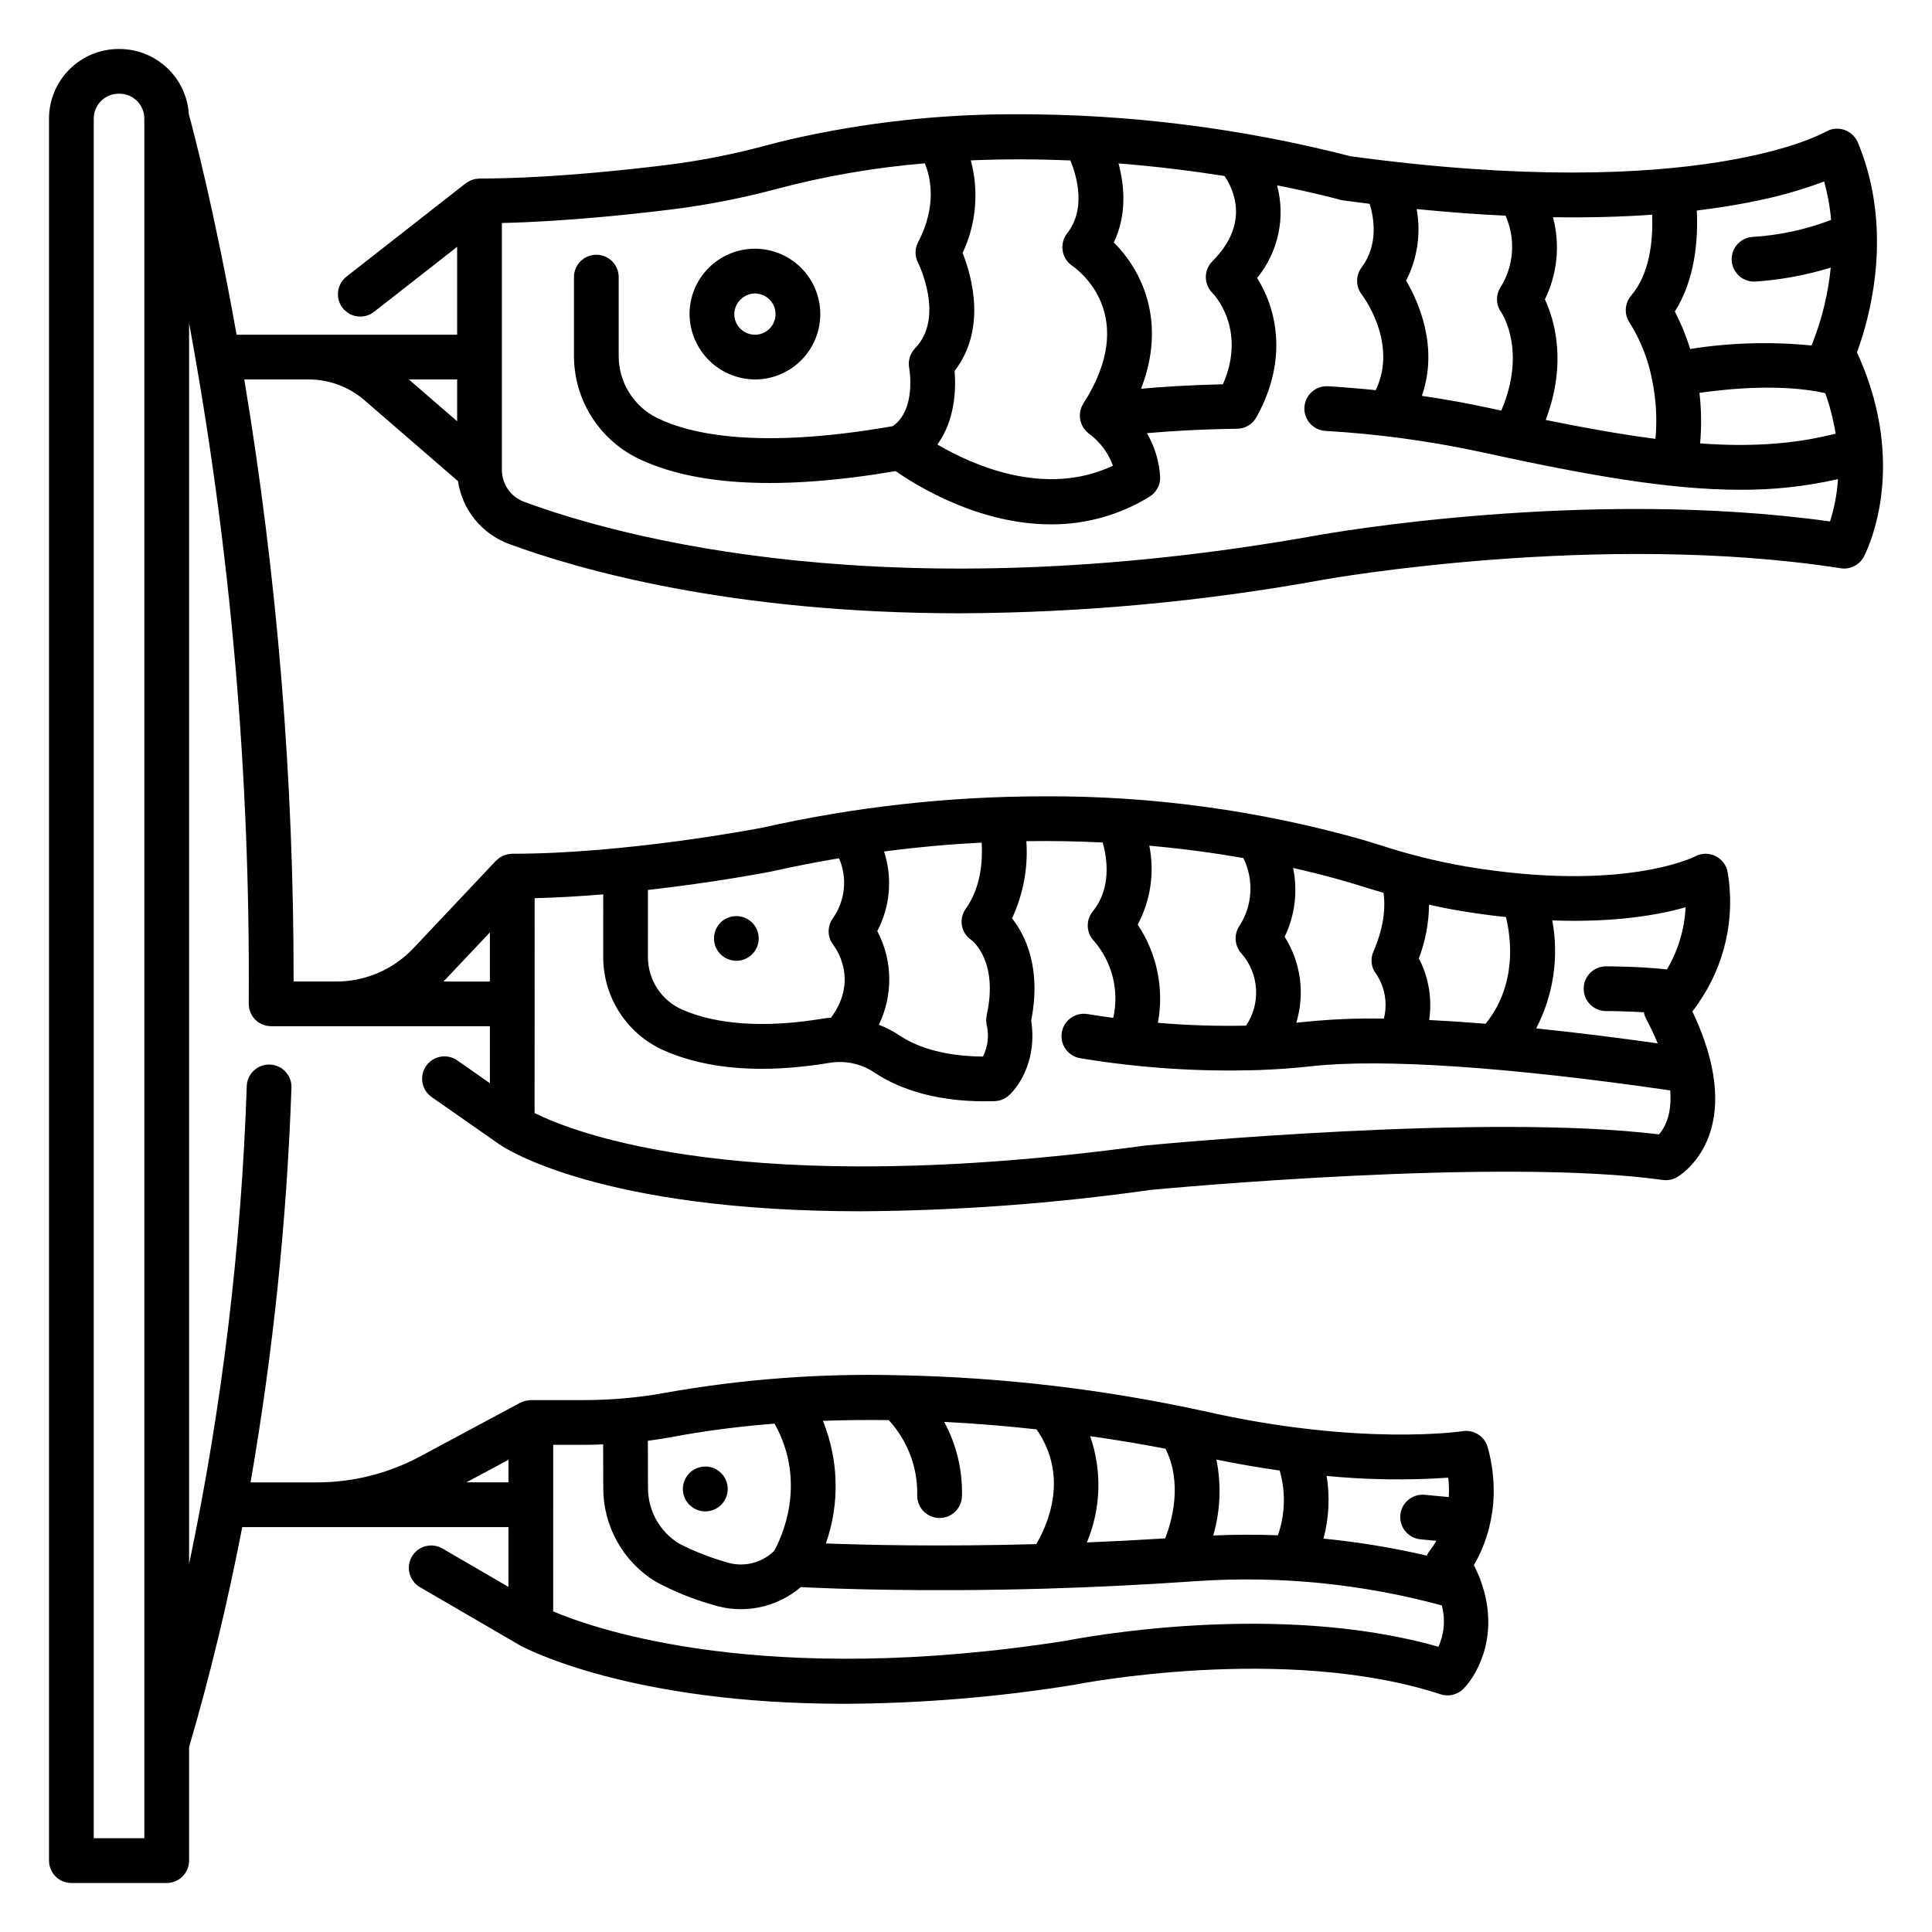 <?xml version="1.0" encoding="UTF-8"?>
<!-- Uploaded to: ICON Repo, www.svgrepo.com, Generator: ICON Repo Mixer Tools -->
<svg fill="#000000" width="800px" height="800px" version="1.1" viewBox="144 144 512 512" xmlns="http://www.w3.org/2000/svg">
 <g>
  <path d="m637.37 233.69c0.02-0.062 0.039-0.129 0.059-0.191 0.098-0.309 0.195-0.617 0.297-0.941 3.176-10.535 7.019-30.691-1.391-50.836v0.004c-1.215-2.828-4.379-4.273-7.312-3.34-0.035 0.012-0.074 0.012-0.109 0.023-0.035 0.012-0.109 0.055-0.164 0.078v0.004c-0.227 0.09-0.445 0.191-0.656 0.309-0.098 0.051-0.207 0.078-0.297 0.137-0.324 0.191-33.312 19.039-125.88 6.473v0.004c-28.965-7.457-58.762-11.195-88.672-11.137-20.059-0.051-40.062 2.168-59.625 6.613-2.25 0.527-4.496 1.094-6.742 1.699-8.816 2.367-17.793 4.113-26.855 5.215-1.57 0.199-3.137 0.383-4.699 0.555h-0.02c-1.516 0.176-3.023 0.34-4.527 0.496l-0.262 0.027c-3.016 0.32-5.996 0.613-8.914 0.871-9.855 0.883-20.613 1.555-30.523 1.555-0.066 0-0.133 0.02-0.199 0.02v0.008c-0.211 0.008-0.422 0.031-0.633 0.062-0.18 0.027-0.359 0.051-0.535 0.09-0.176 0.043-0.371 0.109-0.559 0.172v0.004c-0.184 0.059-0.367 0.129-0.543 0.207-0.164 0.074-0.32 0.168-0.477 0.258-0.184 0.102-0.363 0.215-0.539 0.34-0.055 0.039-0.117 0.066-0.168 0.105l-31.555 24.695c-1.254 0.961-2.07 2.387-2.269 3.953-0.199 1.57 0.238 3.152 1.211 4.398 0.977 1.246 2.406 2.051 3.977 2.234 1.57 0.184 3.148-0.266 4.387-1.25l21.973-17.188v23.285h-58.445c-5.957-33.34-11.625-54.652-12.656-58.414-0.289-4.68-2.348-9.074-5.762-12.289s-7.926-5.008-12.613-5.016h-0.25c-4.887 0.008-9.574 1.949-13.027 5.406-3.457 3.453-5.398 8.141-5.406 13.027v461.67c0 1.57 0.625 3.078 1.734 4.191 1.113 1.109 2.621 1.734 4.191 1.734h25.262c1.574 0 3.082-0.625 4.191-1.734 1.113-1.113 1.738-2.621 1.738-4.191v-30.082c5.516-18.812 10.215-38.246 14.094-58.305h70.543v15.848l-17.484-10.176c-2.832-1.648-6.461-0.688-8.105 2.141-1.648 2.828-0.688 6.457 2.141 8.105l26.402 15.359c0.023 0.012 0.051 0.023 0.074 0.035 0.023 0.016 0.043 0.027 0.062 0.043 1.48 0.809 29.152 15.469 85.891 15.469 20.387-0.09 40.738-1.77 60.863-5.016 0.082-0.012 0.168-0.027 0.254-0.047 0.551-0.113 55.582-10.965 96.934 2.547 2.152 0.703 4.516 0.117 6.094-1.504 4.188-4.309 9.457-15.031 4.594-28.398v-0.004c-0.059-0.227-0.129-0.453-0.211-0.676-0.09-0.23-0.195-0.457-0.297-0.688-0.035-0.086-0.074-0.172-0.109-0.258-0.383-0.902-0.793-1.805-1.254-2.703v0.004c1.805-3.106 3.168-6.449 4.047-9.93v-0.023c0.715-2.805 1.117-5.684 1.199-8.578 0.109-4.285-0.422-8.559-1.578-12.688-0.805-2.906-3.66-4.75-6.641-4.285-0.27 0.043-27.32 4.086-68.715-5.356v0.004c-26.453-5.769-53.406-8.938-80.473-9.465-0.191-0.012-0.375-0.016-0.566-0.012-20.684-0.512-41.367 1.055-61.738 4.68-1.738 0.324-3.519 0.609-5.336 0.852-0.102 0.016-0.207 0.023-0.312 0.035-1.699 0.223-3.422 0.418-5.164 0.566-3.449 0.297-6.953 0.449-10.52 0.457l-14.125 0.004c-0.086 0-0.164 0.02-0.25 0.023-0.211 0.012-0.422 0.031-0.633 0.062-0.188 0.027-0.371 0.062-0.555 0.105-0.184 0.043-0.359 0.105-0.535 0.168l-0.004 0.004c-0.199 0.07-0.398 0.152-0.59 0.242-0.074 0.035-0.156 0.055-0.23 0.094l-26.691 14.309c-8.348 4.457-17.668 6.793-27.129 6.793h-17.66c6.004-34.598 9.629-69.562 10.844-104.66 0.078-3.246-2.465-5.949-5.707-6.066-3.242-0.121-5.977 2.391-6.137 5.629-1.426 42.609-6.539 85.016-15.285 126.74v-328.87c10.973 59.484 16.262 119.88 15.801 180.36v0.02 0.043c0.008 0.27 0.035 0.539 0.078 0.805 0.016 0.117 0.012 0.234 0.035 0.348h0.004c0.059 0.27 0.137 0.539 0.238 0.797 0.035 0.105 0.055 0.215 0.098 0.316 0.109 0.25 0.238 0.492 0.383 0.723 0.055 0.094 0.094 0.199 0.148 0.289h-0.004c0.152 0.211 0.312 0.41 0.488 0.602 0.078 0.094 0.148 0.195 0.234 0.281h-0.004c0.176 0.168 0.359 0.324 0.555 0.465 0.109 0.086 0.207 0.188 0.324 0.266l-0.004 0.004c0.191 0.117 0.391 0.227 0.594 0.324 0.141 0.074 0.27 0.164 0.418 0.227 0.195 0.078 0.398 0.141 0.605 0.195 0.168 0.051 0.332 0.121 0.508 0.156 0.176 0.035 0.398 0.047 0.594 0.066 0.195 0.023 0.371 0.062 0.566 0.062l58.055 0.004v15.086l-8.562-5.981v-0.004c-1.285-0.93-2.894-1.305-4.461-1.039-1.566 0.266-2.961 1.148-3.867 2.453-0.91 1.301-1.258 2.914-0.969 4.477 0.289 1.559 1.195 2.941 2.512 3.828l17.883 12.492c1.332 0.93 26.473 17.723 95.812 17.723 25.656-0.164 51.27-2.055 76.672-5.656 3.664-0.348 92.656-8.691 135.8-2.644v-0.004c1.289 0.18 2.606-0.07 3.742-0.715 0.762-0.43 16.531-9.805 7.25-36.352-0.043-0.121-0.086-0.246-0.129-0.367-0.355-1-0.75-2.023-1.184-3.074-0.078-0.195-0.148-0.387-0.234-0.578-0.484-1.16-1-2.34-1.582-3.555 0.453-0.594 0.945-1.285 1.449-2.023 7.125-10.137 9.961-22.68 7.891-34.898-0.336-1.883-1.559-3.484-3.281-4.305-1.723-0.824-3.738-0.766-5.41 0.156-0.18 0.098-18.887 9.559-60.293 2.703v-0.004c-7.762-1.32-15.41-3.211-22.895-5.652-1.43-0.457-3.016-0.945-4.742-1.457-27.496-7.801-55.957-11.688-84.539-11.543-25.113 0.004-50.145 2.789-74.641 8.309-1.82 0.352-36.227 6.91-66.305 6.91-0.027 0-0.051 0.008-0.078 0.008h-0.004c-0.242 0.008-0.484 0.035-0.723 0.074-0.148 0.02-0.297 0.023-0.445 0.055-0.207 0.047-0.406 0.121-0.609 0.191-0.164 0.055-0.332 0.094-0.488 0.16-0.156 0.066-0.328 0.18-0.492 0.266-0.164 0.09-0.352 0.18-0.516 0.297-0.133 0.09-0.25 0.207-0.375 0.309-0.18 0.137-0.352 0.285-0.516 0.441-0.02 0.02-0.043 0.035-0.066 0.055l-21.977 23.297c-5.305 5.566-12.66 8.719-20.352 8.707h-11.297c0.07-53.453-4.301-106.82-13.066-159.55h17.059c5.406-0.012 10.637 1.926 14.73 5.453l24.836 21.484 0.004 0.004c0.555 3.738 2.109 7.254 4.496 10.188 2.383 2.93 5.516 5.164 9.059 6.473 18.078 6.668 58.496 18.367 119.52 18.367v-0.004c32.391-0.129 64.703-3.125 96.562-8.949 0.719-0.129 72.883-12.938 136.79-2.984 2.484 0.387 4.941-0.832 6.133-3.047 0.465-0.867 9.867-18.898 1.898-44.512-0.031-0.098-0.062-0.199-0.094-0.297-0.285-0.898-0.59-1.805-0.918-2.723-0.055-0.148-0.105-0.309-0.16-0.461-0.32-0.879-0.66-1.766-1.027-2.656-0.062-0.148-0.117-0.297-0.18-0.445-0.418-1.016-0.859-2.039-1.332-3.074 0.094-0.246 0.188-0.508 0.289-0.785 0.297-0.84 0.629-1.812 0.973-2.898zm-109.58 301.91c0.086 0.723 0.148 1.426 0.172 2.113h0.004c0.043 1.008 0.035 2.019-0.031 3.027l-6.332-0.602h0.004c-1.57-0.16-3.141 0.312-4.363 1.312-1.219 1.004-1.992 2.449-2.141 4.023-0.148 1.57 0.336 3.137 1.348 4.352 1.008 1.215 2.461 1.973 4.035 2.113l4.148 0.395c-0.449 0.824-0.969 1.609-1.547 2.348-0.156 0.188-0.297 0.387-0.426 0.594-0.035 0.055-0.086 0.109-0.121 0.164h0.004c-0.16 0.262-0.301 0.535-0.418 0.816-9.02-2.09-18.168-3.598-27.383-4.508 1.441-5.418 1.723-11.078 0.832-16.613 10.707 1.047 21.484 1.203 32.215 0.465zm-164.92 17.43v-0.004c3.703-10.562 3.422-22.117-0.797-32.488 5.914-0.219 11.75-0.27 17.449-0.191l0.004-0.004c4.977 5.406 7.684 12.52 7.547 19.867-0.082 3.269 2.5 5.992 5.769 6.074h0.16c3.215 0.004 5.844-2.562 5.926-5.777 0.184-6.863-1.441-13.656-4.707-19.695 8.723 0.445 16.957 1.156 24.465 1.98 8.719 12.516 2.926 25.34-0.082 30.418-25.418 0.695-45.176 0.223-55.742-0.184zm70.043-28.434c8.395 1.195 15.238 2.414 19.973 3.336 4.496 9.125 1.742 19.027-0.105 23.758-7.184 0.445-14.117 0.805-20.746 1.074 3.746-8.961 4.059-18.992 0.871-28.172zm33.457 6.203c5.914 1.215 11.512 2.164 16.762 2.902l-0.004-0.004c1.629 5.633 1.465 11.637-0.473 17.172-5.731-0.234-11.441-0.203-17.133 0.051 1.891-6.543 2.18-13.445 0.84-20.125zm-140.98-6.574c7.93-1.371 15.934-2.324 23.879-2.949 8.93 16.027 1.48 30.879-0.086 33.676-0.094 0.098-0.184 0.199-0.281 0.297l-0.004-0.004c-3.394 3.156-8.254 4.188-12.637 2.68-4.273-1.219-8.414-2.859-12.359-4.898-5.094-3.148-8.188-8.715-8.176-14.703l-0.035-12.504c0.172-0.023 0.336-0.051 0.508-0.074 0.359-0.047 0.715-0.102 1.07-0.148 1.707-0.242 3.398-0.508 5.047-0.816 1.016-0.195 2.035-0.379 3.062-0.559zm-34.785 2.668h8.211c1.684 0 3.359-0.051 5.023-0.109l0.031 11.574v-0.008c-0.008 10.082 5.207 19.441 13.781 24.738 4.762 2.59 9.801 4.644 15.016 6.125 8.121 2.688 17.059 0.938 23.562-4.617 7.805 0.395 32.156 1.383 65.543 0.387h0.066c0.02 0 0.055-0.008 0.086-0.008 12.031-0.359 25.223-0.977 39.254-1.973l-0.004 0.004c21.844-1.465 43.777 0.711 64.902 6.441 1.008 3.648 0.691 7.531-0.887 10.965-42.918-12.281-94.859-2.352-98.559-1.617-79.801 12.496-124.4-2.844-136.03-7.75zm-11.855 3.973v5.973h-11.156zm307.01-129.95c-6.941-0.816-15.695-0.828-16.141-0.828v-0.004c-3.273 0-5.926 2.656-5.926 5.93 0 3.273 2.652 5.926 5.926 5.926 1.938 0 6.016 0.074 10.027 0.332 0.109 0.602 0.309 1.184 0.594 1.723 1.184 2.238 2.211 4.41 3.074 6.508-10.207-1.438-21.203-2.832-32.207-3.965 4.57-8.797 6.074-18.871 4.266-28.621 16.695 0.621 28.32-1.48 35.324-3.481l0.004 0.004c-0.281 5.816-1.98 11.473-4.949 16.48zm-42.664-13.891c1.398 5.734 2.926 17.922-5.383 28.277-5.086-0.414-10.102-0.742-14.965-0.984v-0.004c0.832-5.594-0.121-11.312-2.731-16.332 1.727-4.551 2.637-9.367 2.695-14.234 2.777 0.617 5.523 1.184 8.238 1.629 4.262 0.715 8.293 1.246 12.141 1.652zm-36.719-7.707c1.449 0.461 2.856 0.871 4.266 1.293 0.438 2.894 0.496 8.27-2.668 15.559h0.004c-0.895 1.988-0.598 4.309 0.766 6.012 2.297 3.461 3.019 7.734 1.992 11.762-6.84-0.133-13.684 0.141-20.492 0.82-0.906 0.102-1.809 0.184-2.715 0.27h0.004c2.332-7.68 1.207-15.996-3.09-22.777 2.738-5.668 3.527-12.078 2.242-18.238 8.219 1.855 14.855 3.758 19.688 5.309zm-55.52 35.73v-0.004c1.68-9.035-0.242-18.371-5.356-26.004 3.422-6.41 4.508-13.805 3.078-20.926 9.121 0.816 17.449 1.973 24.918 3.277v-0.004c2.852 5.769 2.449 12.609-1.051 18.008-1.523 2.285-1.281 5.316 0.59 7.328 2.266 2.609 3.609 5.891 3.824 9.34 0.215 3.449-0.711 6.871-2.637 9.742-7.801 0.164-15.602-0.086-23.375-0.754zm-50.887-30.258v-0.004c-0.941 1.285-1.324 2.894-1.059 4.465 0.266 1.555 1.16 2.938 2.469 3.824 0.297 0.223 7.309 5.606 4.094 19.992v0.062h0.004c-0.043 0.23-0.07 0.465-0.086 0.699-0.012 0.16-0.043 0.32-0.047 0.48 0 0.16 0.027 0.32 0.039 0.48 0.012 0.234 0.035 0.469 0.074 0.703v0.062c0.703 2.84 0.359 5.84-0.973 8.445-11.398-0.082-18.285-3.035-22.125-5.606v-0.004c-1.711-1.133-3.535-2.082-5.449-2.824 3.816-7.871 3.66-17.09-0.418-24.828 3.422-6.496 4.066-14.102 1.793-21.082 8.945-1.172 17.578-1.934 25.863-2.359 0.281 4.637-0.117 11.793-4.188 17.496zm-84.258-4.941c17.957-2.027 31.781-4.715 32.703-4.891l0.156-0.035c6.043-1.355 11.965-2.492 17.781-3.473h-0.004c2.293 5.254 1.648 11.328-1.695 15.988-1.48 2.141-1.391 4.996 0.223 7.039 0.305 0.387 6.93 9.039-0.648 19.219-0.77 0.062-1.539 0.148-2.305 0.27-15.055 2.488-27.91 1.652-37.172-2.426l-0.004 0.004c-2.695-1.199-4.988-3.156-6.594-5.629-1.605-2.477-2.453-5.367-2.445-8.32zm-30.031 2.18c6.106-0.148 12.246-0.523 18.18-1.016l-0.004 16.586c-0.008 5.254 1.512 10.395 4.375 14.797 2.859 4.402 6.941 7.879 11.746 10 11.539 5.078 26.301 6.176 43.883 3.269 4.148-0.688 8.406 0.234 11.898 2.582 5.281 3.535 14.551 7.613 29.242 7.613 0.844 0 1.707-0.016 2.59-0.043 1.41-0.043 2.754-0.59 3.797-1.539 3.008-2.734 7.457-9.895 5.887-19.832 2.738-13.82-1.48-22.512-5.074-27.09h0.004c2.981-6.379 4.285-13.414 3.789-20.441 7.043-0.098 13.797 0.035 20.234 0.352 1.168 4.148 2.402 12.059-2.637 18.262-1.902 2.344-1.742 5.742 0.375 7.894 4.801 5.598 6.676 13.133 5.055 20.324-2.422-0.324-4.715-0.668-6.828-1.012h0.004c-3.234-0.531-6.281 1.66-6.812 4.894-0.527 3.231 1.664 6.281 4.894 6.809 15.543 2.578 31.301 3.629 47.051 3.144h0.035 0.051c4.629-0.168 9.355-0.492 14.133-1.023 18.723-2.074 52.383 0.195 95.074 6.41 0.535 6.484-1.531 10.027-2.965 11.656-45.98-5.66-132.34 2.586-136.07 2.945-0.074 0.008-0.148 0.016-0.227 0.027-106.04 14.41-151.11-3.348-161.69-8.633zm-23.605 21.516 11.746-12.445v13.02l-12.316-0.004c0.191-0.191 0.387-0.375 0.57-0.57zm-79.824 227.61h-13.406v-455.74c0.004-3.633 2.945-6.574 6.578-6.578h0.25c3.633 0.004 6.574 2.945 6.578 6.578zm334.38-412.78c3-5.844 3.981-12.512 2.793-18.969 8.383 0.836 16.223 1.406 23.559 1.754h0.004c2.738 6.172 2.231 13.301-1.355 19.023-1.281 2.008-1.211 4.594 0.18 6.531 0.297 0.445 6.793 10.301 0.043 26.105-1.027-0.223-2.051-0.445-3.098-0.672-5.797-1.27-11.797-2.34-17.941-3.238 4.453-12.883-0.805-24.785-4.184-30.535zm36.785 4.961v-0.004c3.316-6.758 4.074-14.488 2.141-21.766 9.801 0.148 18.531-0.121 26.285-0.668 0.246 6.496-0.508 15.523-5.574 21.453-1.766 2.062-1.898 5.066-0.328 7.281 2.82 4.523 4.793 9.52 5.828 14.746v0.059c0 0.02 0.023 0.062 0.031 0.094 1.086 5.184 1.395 10.5 0.918 15.773-8.742-1.129-18.328-2.824-29.094-5.008 5.731-15.121 2.32-26.535-0.207-31.965zm70.859 11.707-0.035 0.082c-0.066 0.148-0.09 0.297-0.148 0.445v-0.004c-10.719-1.074-21.531-0.766-32.172 0.918-1.055-3.426-2.418-6.746-4.07-9.926 5.348-8.473 6.203-18.855 5.816-26.762 1.273-0.148 2.5-0.316 3.703-0.484l0.648-0.094c0.797-0.113 1.582-0.23 2.352-0.348 0.379-0.059 0.754-0.117 1.125-0.18 0.559-0.09 1.113-0.18 1.656-0.273 0.5-0.086 0.996-0.172 1.48-0.258l1.039-0.191c0.629-0.117 1.25-0.234 1.855-0.352l0.281-0.055h0.004c6.68-1.254 13.242-3.082 19.609-5.465 0.93 3.332 1.551 6.738 1.855 10.18-6.691 2.57-13.738 4.09-20.895 4.512-3.172 0.246-5.582 2.953-5.465 6.133 0.121 3.18 2.727 5.695 5.91 5.703 0.148 0 0.305 0 0.461-0.02v0.004c6.746-0.457 13.418-1.695 19.883-3.691-0.672 6.754-2.262 13.383-4.723 19.707-0.074 0.188-0.137 0.336-0.172 0.414zm3.016 24.625c-0.676 0.145-1.355 0.285-2.035 0.418-0.633 0.121-1.266 0.238-1.902 0.352-1.199 0.207-2.41 0.391-3.629 0.551-0.207 0.027-0.414 0.059-0.625 0.086-0.75 0.098-1.508 0.188-2.266 0.262-0.148 0.016-0.297 0.027-0.434 0.039-1.309 0.129-2.629 0.238-3.965 0.32-0.812 0.051-1.629 0.094-2.457 0.121-0.586 0.023-1.176 0.039-1.77 0.055-1.195 0.027-2.398 0.051-3.629 0.043h-0.34c-3.102-0.027-6.316-0.164-9.691-0.41v-0.004c0.398-4.457 0.34-8.945-0.176-13.391 7.707-1.105 21.945-2.492 33.34 0.086l0.016 0.047c0.211 0.598 0.41 1.191 0.602 1.777 0.172 0.539 0.34 1.078 0.496 1.617 0.082 0.281 0.148 0.559 0.234 0.84 0.277 1.012 0.523 2.019 0.742 3.031 0.25 1.141 0.48 2.281 0.66 3.422-0.172 0.043-0.34 0.078-0.508 0.121-0.879 0.223-1.77 0.426-2.664 0.617zm-162-46.422c-1.117 1.117-1.742 2.633-1.734 4.211 0.008 1.582 0.645 3.094 1.77 4.199 0.098 0.098 9.258 9.383 2.762 24.18-8.75 0.195-16.137 0.691-21.695 1.184 6.918-17.875 0.125-31.457-7.215-38.766 3.516-7.387 2.805-15.113 1.238-20.949 10.391 0.824 19.898 2.043 28.098 3.336 2.559 3.781 6.617 12.754-3.223 22.605zm-68.312 29.055c8.602-11.156 4.496-25.293 2.117-31.266h0.004c3.602-7.664 4.375-16.355 2.176-24.535 9.086-0.387 17.945-0.336 26.387 0.023 1.777 4.356 4.184 12.898-0.871 19.328v0.004c-1.008 1.297-1.434 2.953-1.18 4.578 0.254 1.621 1.168 3.066 2.523 3.996 1.871 1.289 17.879 13.246 2.965 36.516-0.012 0.02-0.016 0.035-0.027 0.051v0.004c-0.191 0.301-0.352 0.621-0.484 0.953-0.035 0.086-0.059 0.172-0.086 0.262-0.055 0.16-0.117 0.312-0.16 0.477-0.023 0.094-0.031 0.184-0.051 0.277-0.02 0.094-0.043 0.227-0.059 0.344v-0.004c-0.035 0.266-0.055 0.531-0.059 0.797 0 0.078-0.008 0.16 0 0.238v-0.004c0.012 0.344 0.051 0.688 0.121 1.02 0.016 0.07 0.039 0.137 0.055 0.207l0.004 0.004c0.066 0.262 0.148 0.523 0.25 0.773 0.039 0.102 0.082 0.199 0.129 0.297 0.109 0.238 0.234 0.465 0.375 0.684 0.051 0.078 0.09 0.156 0.148 0.23 0.195 0.281 0.418 0.543 0.66 0.785 0.062 0.059 0.129 0.109 0.191 0.168 0.133 0.121 0.266 0.25 0.41 0.363h0.004c2.945 2.144 5.18 5.121 6.414 8.547-17.898 8.465-37.082-0.09-46.512-5.613 4.809-6.641 4.922-15.062 4.555-19.504zm-131.83 2.254v11.078l-12.805-11.078zm227.76 41.344c-113.04 20.188-184.43 0.523-209.88-8.871-3.594-1.254-6.004-4.633-6.023-8.438v-65.488c8.516-0.199 17.348-0.793 25.551-1.523h0.012l0.195-0.02c1.453-0.129 2.883-0.266 4.289-0.402l0.359-0.035c3.219-0.316 6.305-0.648 9.188-0.977l0.078-0.008c1.664-0.191 3.262-0.379 4.785-0.566 9.617-1.176 19.141-3.027 28.5-5.543 12.816-3.391 25.906-5.644 39.121-6.742 1.531 3.691 3.273 11.211-1.777 20.906h-0.004c-0.891 1.715-0.891 3.754 0 5.469 0.074 0.148 7.164 14.461-0.785 22.617h0.004c-1.348 1.398-1.938 3.359-1.574 5.266 0.02 0.113 1.973 11.016-4.359 15.395-35.355 6.18-53.523 2.223-62.551-2.223h-0.004c-3.031-1.527-5.578-3.871-7.359-6.762-1.777-2.894-2.719-6.223-2.715-9.621v-20.895c0-3.273-2.656-5.926-5.93-5.926-3.273 0-5.926 2.652-5.926 5.926v20.895c0.008 5.606 1.57 11.102 4.519 15.871 2.949 4.769 7.164 8.629 12.176 11.141 15.172 7.484 38.23 8.66 68.551 3.504 5.816 4.051 22.18 14.113 41.172 14.113 9.215 0.047 18.258-2.492 26.105-7.328 1.762-1.074 2.836-2.992 2.836-5.055-0.215-4.156-1.422-8.195-3.519-11.785 6.012-0.527 14.199-1.047 23.805-1.164h0.098 0.043v-0.004c0.344-0.008 0.684-0.047 1.016-0.113 0.074-0.016 0.148-0.027 0.223-0.043h0.004c0.332-0.078 0.66-0.184 0.973-0.316 0.051-0.023 0.098-0.051 0.148-0.074v0.004c0.273-0.129 0.535-0.277 0.785-0.445 0.059-0.039 0.117-0.074 0.176-0.117 0.289-0.203 0.555-0.426 0.801-0.676l0.016-0.02c0.227-0.238 0.434-0.496 0.621-0.766 0.051-0.074 0.098-0.148 0.148-0.227 0.051-0.078 0.109-0.156 0.148-0.238 8.762-15.707 5.059-29.238 0.203-36.922v-0.008c5.609-6.856 7.578-15.988 5.289-24.547 10.266 2.035 16.414 3.746 16.629 3.809 0.27 0.078 0.543 0.137 0.82 0.176 2.402 0.328 4.762 0.633 7.086 0.922 1.133 3.672 2.391 10.797-2.148 16.867l0.004-0.004c-1.602 2.144-1.57 5.094 0.074 7.199 0.105 0.137 9.73 12.723 3.676 25.312-4.168-0.426-8.391-0.773-12.66-1.039-3.254-0.176-6.039 2.305-6.238 5.559-0.199 3.254 2.266 6.055 5.516 6.273 13.793 0.797 27.504 2.648 41.008 5.547 28.895 6.32 50.367 10.059 69.023 10.059l0.004-0.004c8.691 0.055 17.363-0.891 25.844-2.816-0.234 3.809-0.941 7.574-2.106 11.211-64.598-8.996-133.13 3.176-136.06 3.711z"/>
  <path d="m344.29 244.56c4.582-0.062 8.953-1.934 12.156-5.207 3.203-3.277 4.977-7.688 4.938-12.27-0.039-4.578-1.895-8.957-5.156-12.176-3.258-3.219-7.66-5.012-12.242-4.992-4.582 0.02-8.969 1.852-12.199 5.102-3.234 3.246-5.051 7.641-5.051 12.219 0.039 4.625 1.906 9.047 5.195 12.293 3.293 3.246 7.738 5.059 12.359 5.031zm0-22.789c2.191 0.09 4.117 1.48 4.891 3.531 0.777 2.051 0.254 4.367-1.328 5.883-1.582 1.52-3.918 1.945-5.934 1.086-2.019-0.859-3.328-2.84-3.328-5.035 0.066-3.082 2.613-5.531 5.699-5.473z"/>
  <path d="m333.66 394.96c0.156 0.355 0.34 0.695 0.551 1.023 0.215 0.32 0.465 0.625 0.738 0.902 0.277 0.273 0.578 0.516 0.906 0.727 0.316 0.219 0.66 0.402 1.02 0.547 0.359 0.152 0.73 0.266 1.113 0.34 1.938 0.398 3.941-0.211 5.336-1.613 0.277-0.273 0.527-0.578 0.738-0.902 0.219-0.324 0.402-0.664 0.551-1.023 0.297-0.719 0.453-1.488 0.457-2.269 0-0.387-0.043-0.773-0.117-1.152-0.078-0.383-0.191-0.754-0.34-1.113-0.145-0.359-0.328-0.703-0.551-1.023-0.207-0.328-0.457-0.633-0.738-0.902-1.402-1.391-3.398-1.996-5.336-1.617-0.383 0.07-0.758 0.184-1.113 0.344-0.359 0.137-0.699 0.316-1.02 0.531-0.652 0.434-1.211 0.996-1.645 1.645-0.215 0.324-0.398 0.668-0.551 1.023-0.145 0.359-0.254 0.73-0.324 1.113-0.086 0.379-0.125 0.766-0.121 1.152-0.004 0.391 0.039 0.777 0.121 1.156 0.07 0.383 0.18 0.754 0.324 1.113z"/>
  <path d="m327.61 543.54c0.324 0.207 0.664 0.387 1.02 0.535 0.359 0.145 0.73 0.262 1.113 0.34 0.379 0.074 0.77 0.117 1.156 0.117 2.836 0.008 5.285-1.992 5.84-4.773 0.559-2.781-0.93-5.57-3.547-6.656-2.621-1.086-5.644-0.168-7.219 2.191-1.578 2.359-1.262 5.504 0.746 7.508 0.277 0.27 0.574 0.516 0.891 0.738z"/>
 </g>
</svg>